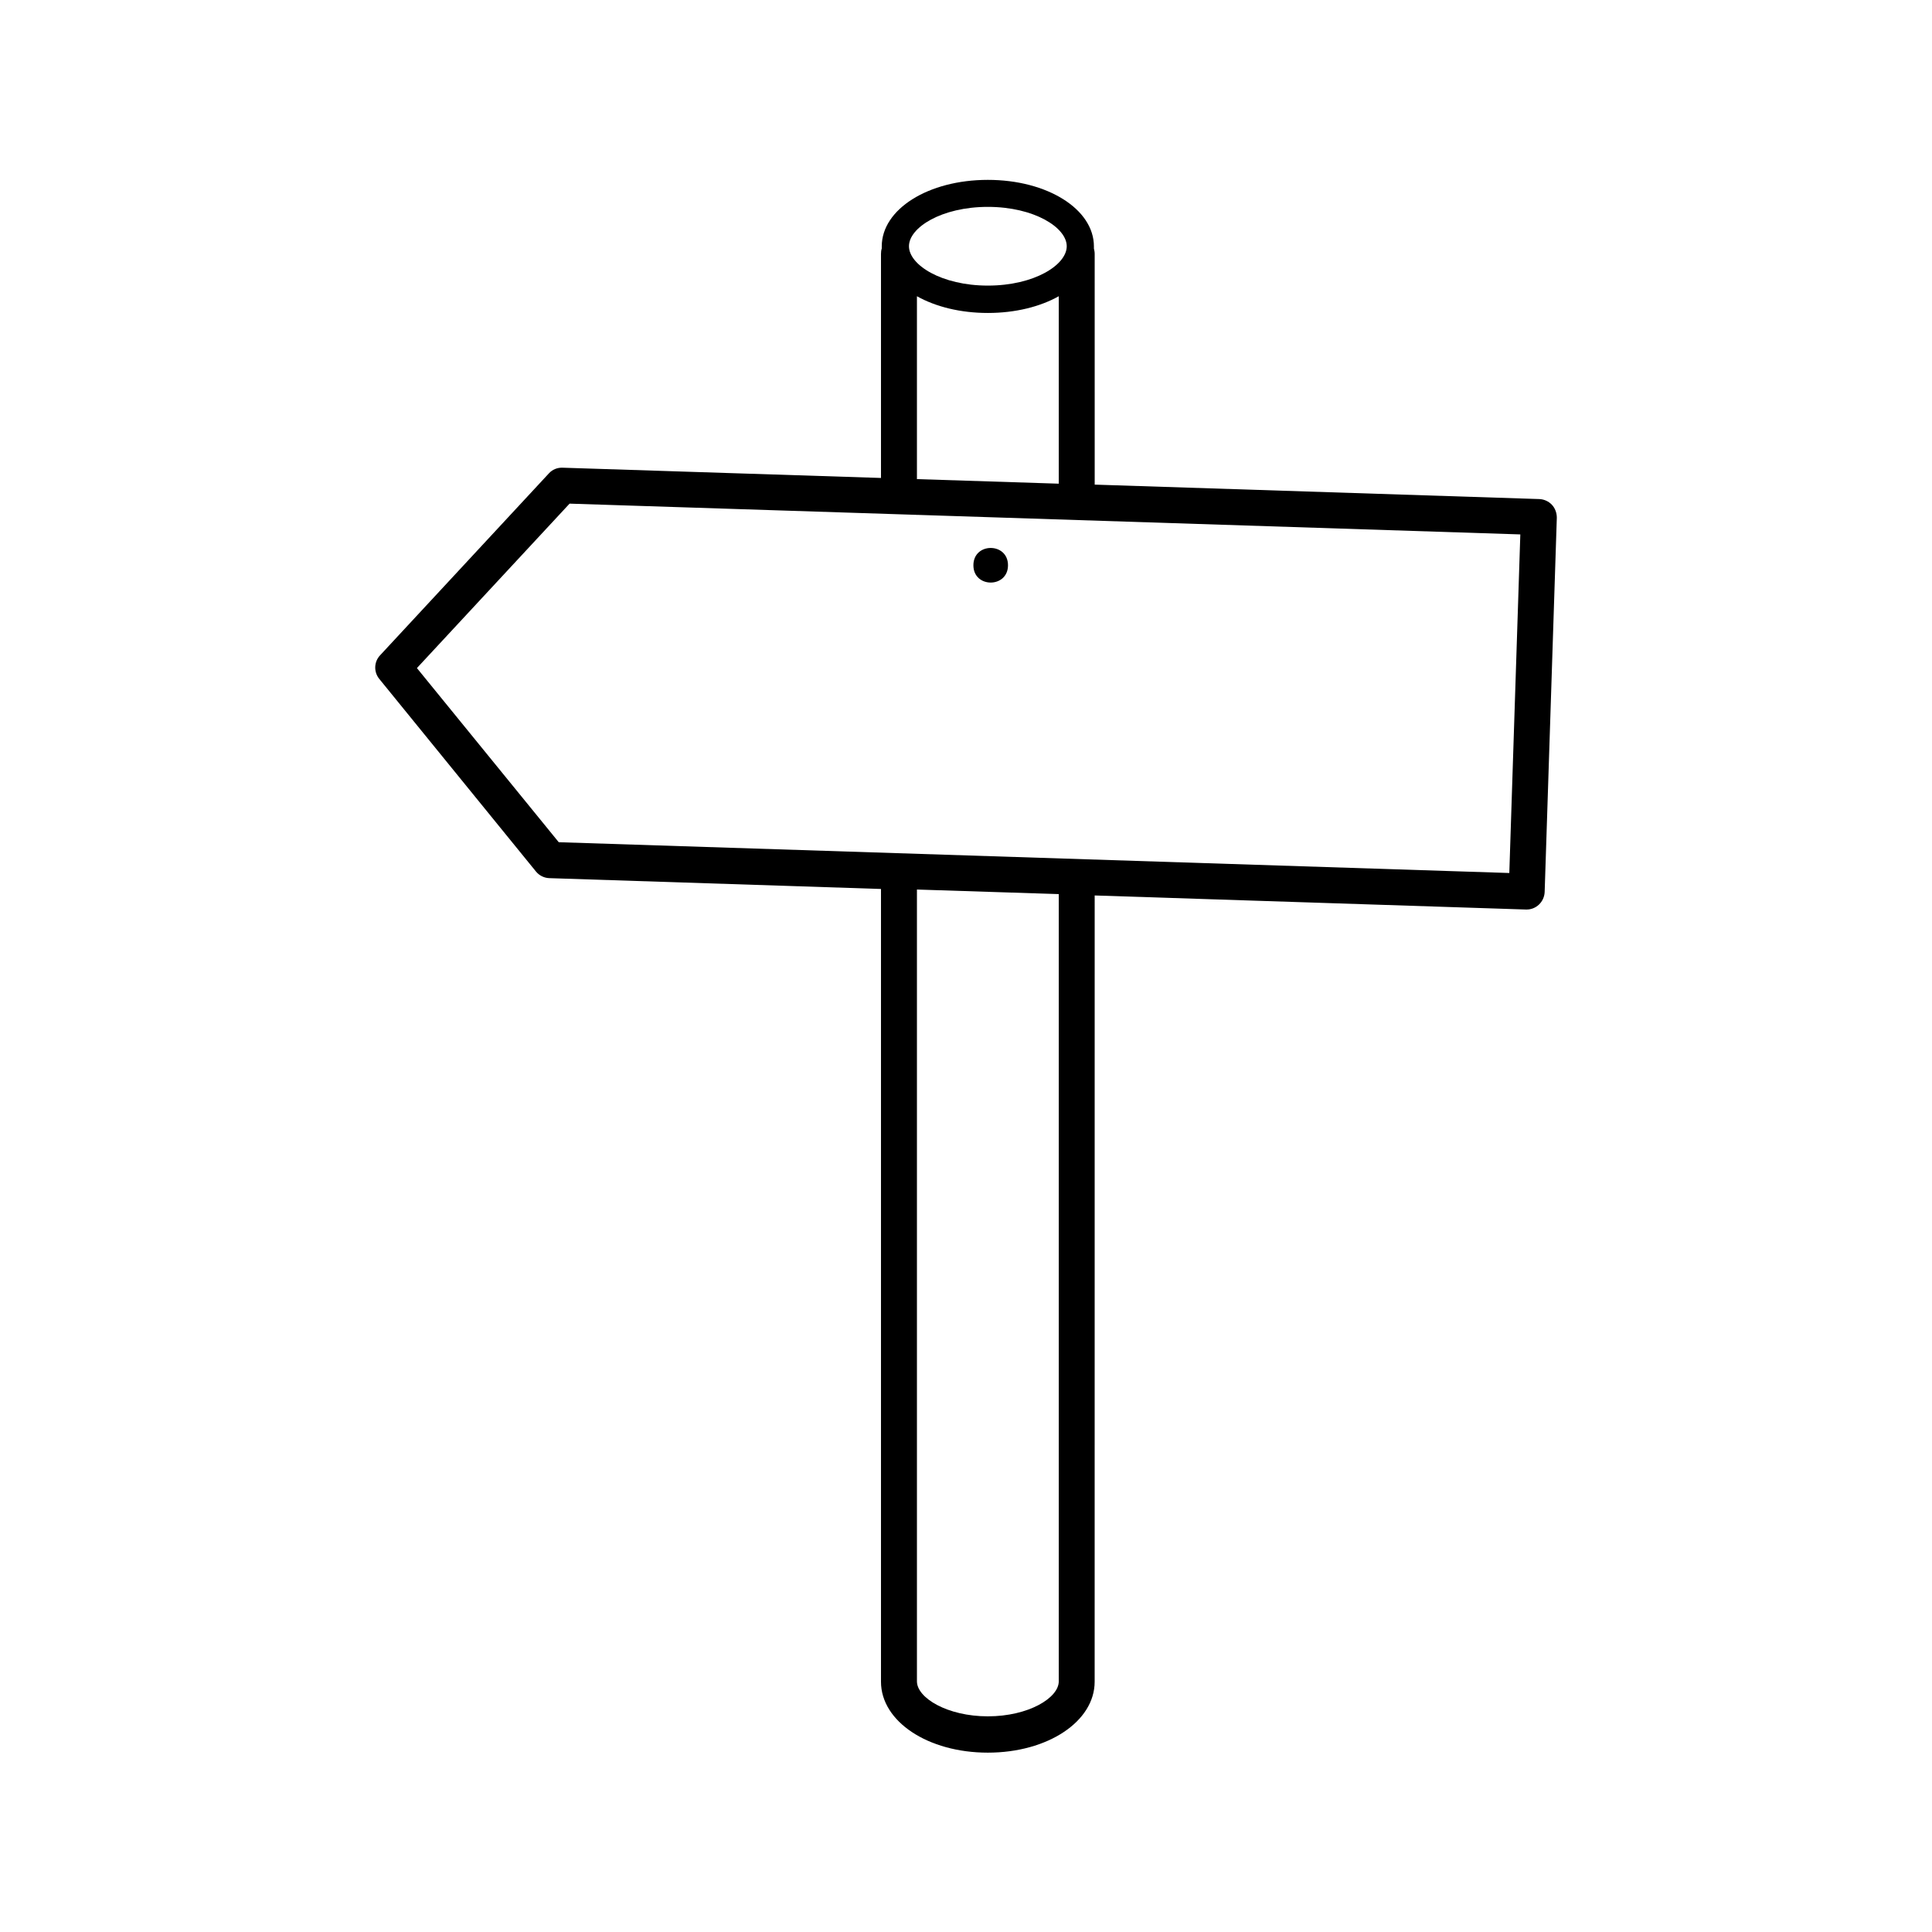 <?xml version="1.0" encoding="UTF-8"?>
<!-- Uploaded to: SVG Repo, www.svgrepo.com, Generator: SVG Repo Mixer Tools -->
<svg fill="#000000" width="800px" height="800px" version="1.1" viewBox="144 144 512 512" xmlns="http://www.w3.org/2000/svg">
 <g>
  <path d="m555.27 277.77c-0.855-0.906-2.066-1.461-3.324-1.512l-117.84-3.828-0.004-61.164c0-0.504-0.102-0.957-0.203-1.41v-0.555c0-9.875-12.344-17.633-28.113-17.633-15.77 0-28.113 7.758-28.113 17.633v0.555c-0.152 0.453-0.203 0.957-0.203 1.461v59.348l-84.387-2.719c-1.41-0.051-2.719 0.504-3.629 1.512l-44.738 48.215c-1.613 1.715-1.715 4.383-0.203 6.246l41.516 51.035c0.855 1.059 2.168 1.715 3.527 1.762l87.914 2.871v210.09c0 10.531 12.445 18.793 28.312 18.793 15.871 0 28.312-8.262 28.312-18.793l0.008-208.37 114.31 3.727h0.152c1.211 0 2.367-0.453 3.273-1.309 0.906-0.855 1.461-2.066 1.512-3.324l3.223-99.199c0.004-1.262-0.449-2.523-1.305-3.43zm-149.48-78.945c12.293 0 20.906 5.492 20.906 10.43s-8.566 10.43-20.906 10.43c-12.293 0-20.906-5.492-20.906-10.43-0.004-4.938 8.613-10.43 20.906-10.43zm-18.793 23.68c4.938 2.769 11.488 4.434 18.793 4.434 7.305 0 13.855-1.664 18.793-4.434v49.676l-37.586-1.211zm37.586 367.07c0 4.383-8.012 9.27-18.793 9.27-10.73 0-18.793-4.887-18.793-9.27v-209.84l37.586 1.211zm119.4-214.22-251.91-8.16-37.586-46.148 40.457-43.578 91.996 2.973c0 0.051 0.051 0.051 0.051 0.102v-0.102l159.91 5.184z"/>
  <path d="m411.13 293.8c0 6.113-9.168 6.113-9.168 0s9.168-6.113 9.168 0"/>
 </g>
</svg>